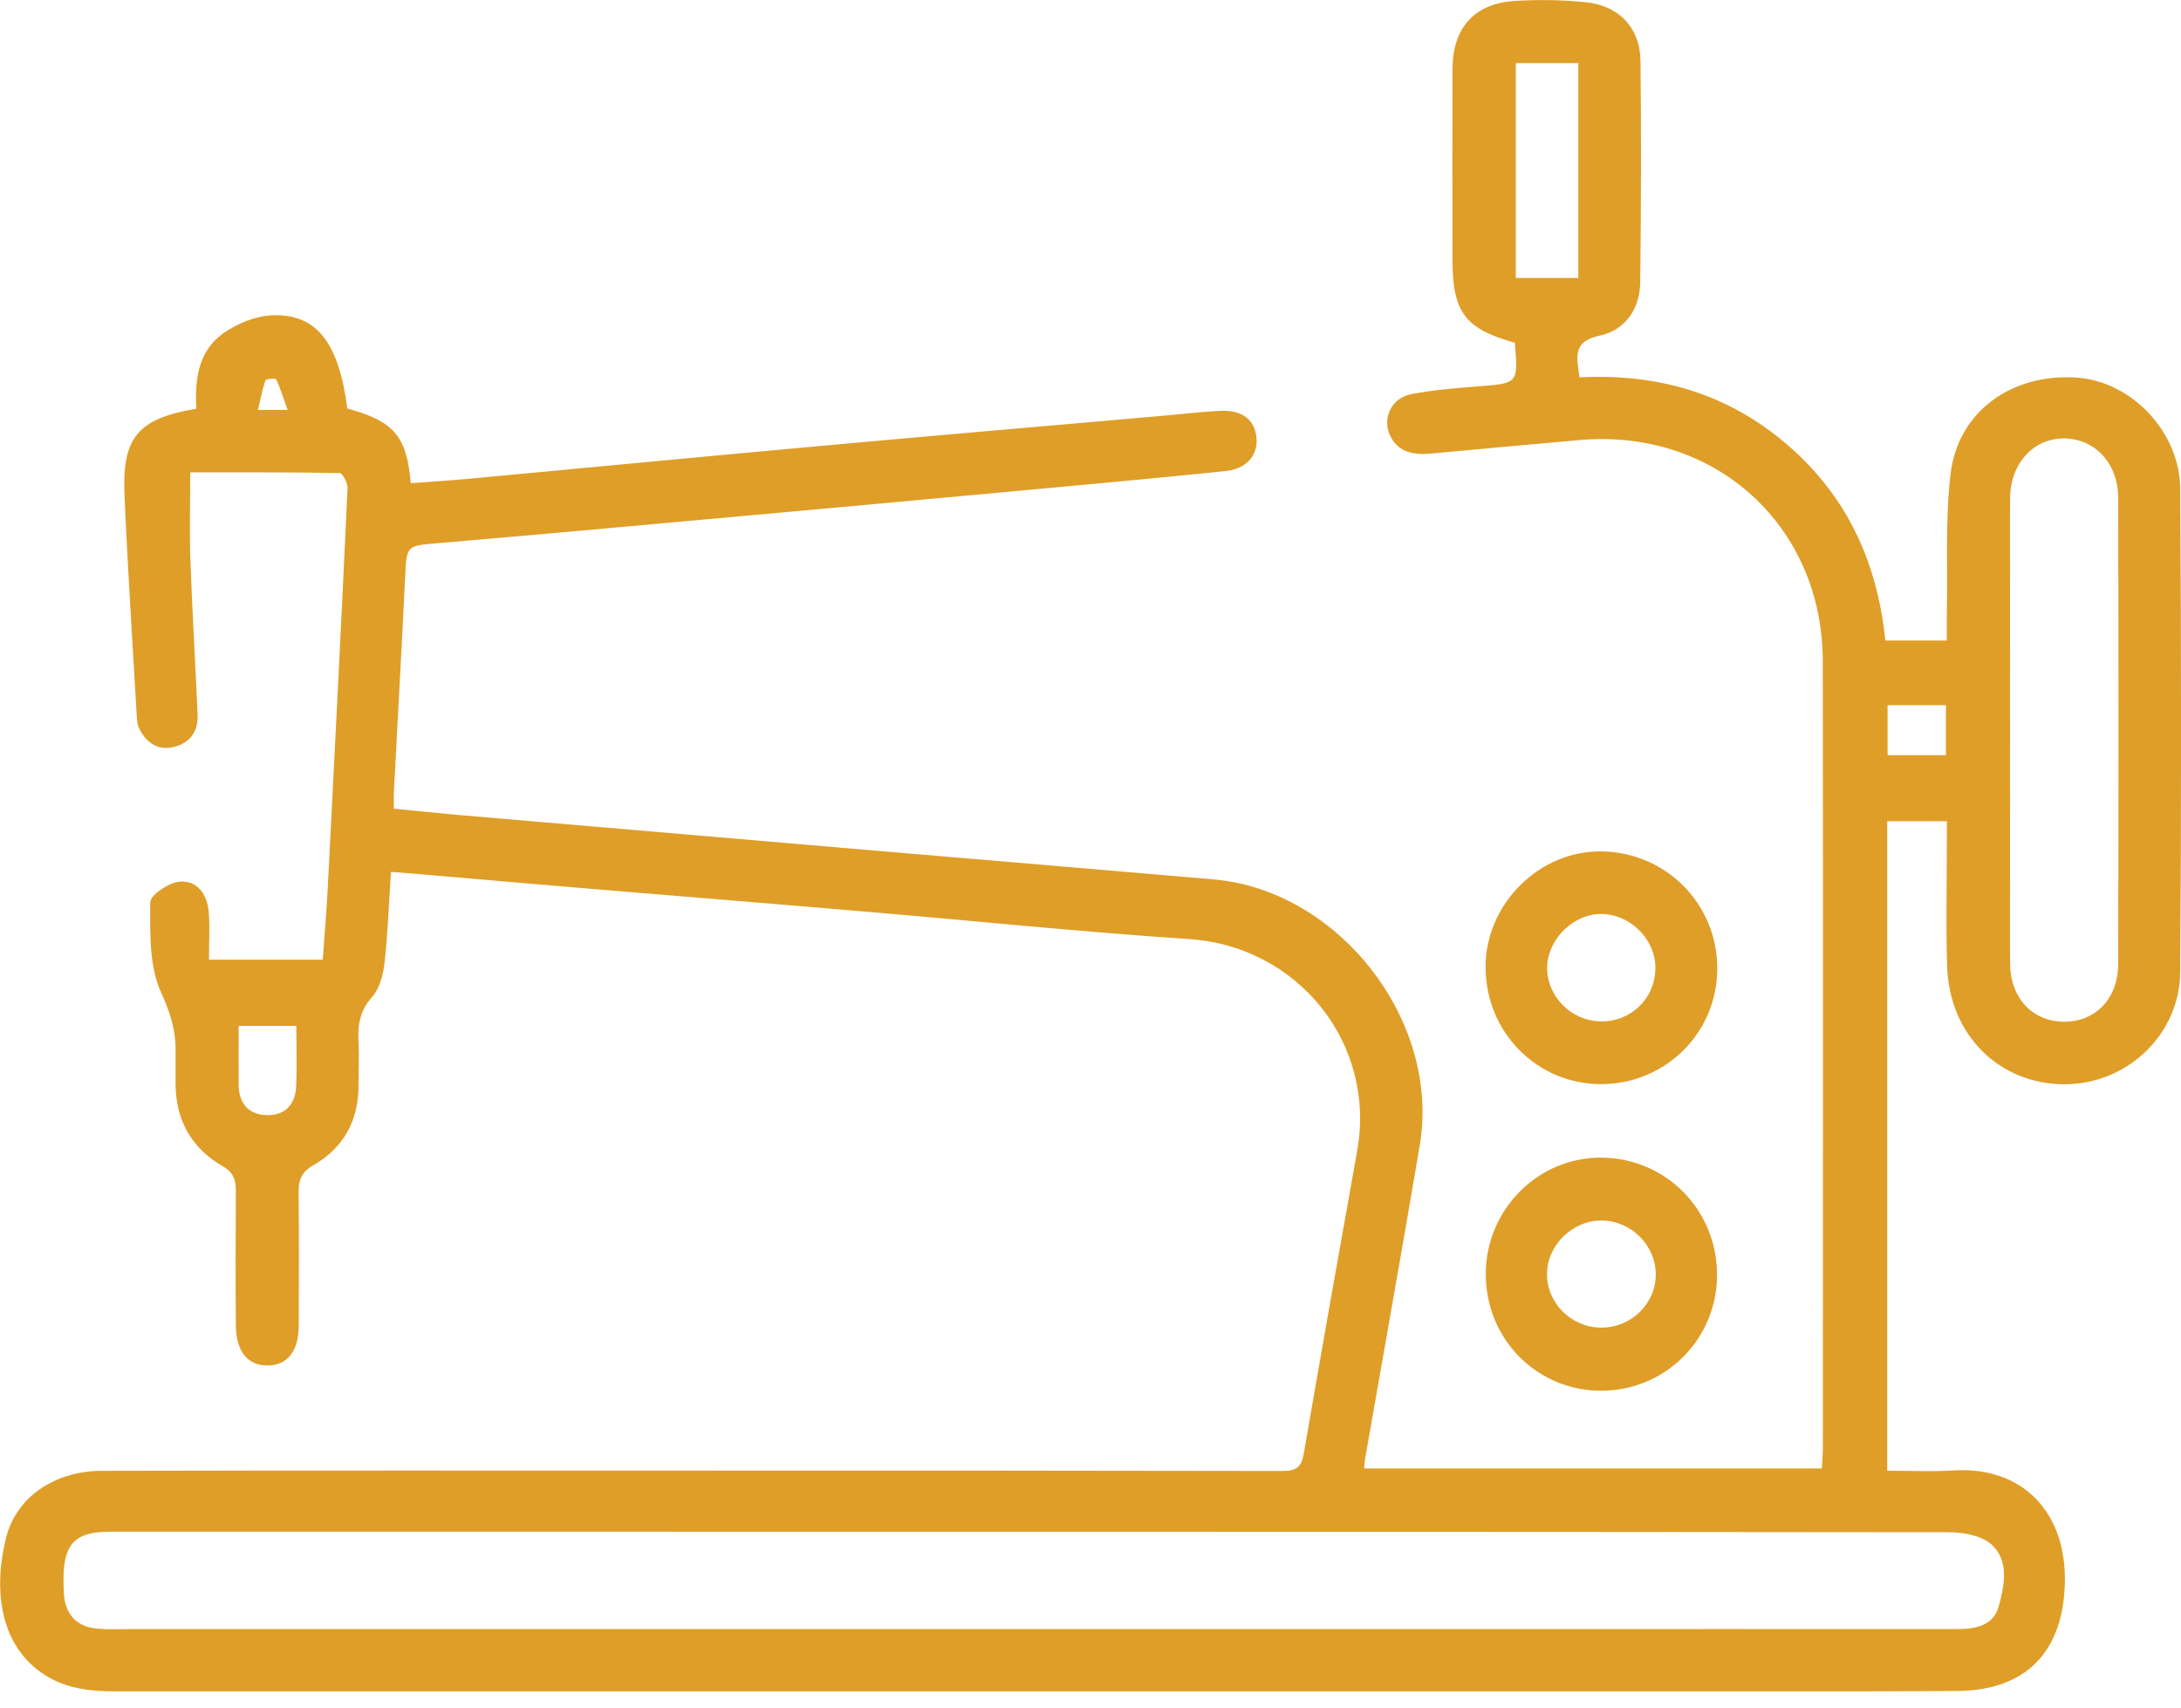 <svg width="60" height="47" viewBox="0 0 60 47" fill="none" xmlns="http://www.w3.org/2000/svg">
<g clip-path="url(#clip0_1_139)">
<path d="M41.68 9.431C40.311 9.053 39.963 8.595 39.959 7.176C39.955 5.418 39.955 3.66 39.959 1.907C39.959 0.77 40.555 0.095 41.673 0.026C42.312 -0.014 42.962 -0.004 43.601 0.058C44.524 0.142 45.119 0.755 45.13 1.67C45.156 3.7 45.145 5.73 45.123 7.76C45.115 8.501 44.709 9.086 44.008 9.234C43.238 9.398 43.383 9.841 43.452 10.382C45.62 10.269 47.552 10.832 49.197 12.259C50.824 13.672 51.648 15.484 51.866 17.623H53.558C53.558 17.387 53.555 17.143 53.558 16.9C53.584 15.615 53.511 14.315 53.66 13.044C53.863 11.322 55.341 10.266 57.135 10.389C58.628 10.491 59.968 11.871 59.978 13.45C60.008 17.881 60.011 22.311 59.978 26.745C59.964 28.477 58.501 29.835 56.794 29.831C54.996 29.828 53.627 28.473 53.566 26.588C53.529 25.477 53.558 24.363 53.558 23.251C53.558 23.041 53.558 22.834 53.558 22.594H51.917V40.464C52.552 40.464 53.155 40.493 53.754 40.456C55.61 40.344 56.845 41.571 56.805 43.536C56.765 45.439 55.741 46.513 53.834 46.524C51.005 46.542 48.173 46.535 45.344 46.535C38.242 46.535 31.135 46.535 24.032 46.535C17.085 46.535 10.135 46.535 3.188 46.535C2.462 46.535 1.761 46.459 1.133 46.016C-0.018 45.206 -0.185 43.696 0.171 42.294C0.454 41.186 1.504 40.471 2.8 40.467C8.363 40.453 13.926 40.46 19.486 40.46C24.755 40.46 30.024 40.46 35.297 40.471C35.667 40.471 35.805 40.355 35.867 39.995C36.346 37.214 36.84 34.436 37.337 31.658C37.864 28.702 35.703 26.033 32.715 25.837C29.701 25.637 26.694 25.325 23.68 25.071C21.174 24.856 18.669 24.657 16.16 24.446C14.547 24.312 12.935 24.17 11.323 24.032C11.152 24.017 10.978 24.007 10.756 23.988C10.698 24.853 10.669 25.688 10.575 26.516C10.538 26.832 10.44 27.198 10.241 27.424C9.906 27.798 9.837 28.186 9.863 28.647C9.885 29.058 9.863 29.468 9.863 29.878C9.863 30.837 9.445 31.585 8.628 32.054C8.272 32.257 8.211 32.489 8.214 32.845C8.229 34.054 8.225 35.267 8.218 36.477C8.218 37.177 7.898 37.569 7.357 37.569C6.816 37.569 6.497 37.188 6.489 36.477C6.478 35.245 6.482 34.018 6.489 32.787C6.489 32.478 6.442 32.268 6.126 32.086C5.269 31.592 4.833 30.819 4.83 29.817C4.83 29.504 4.83 29.192 4.83 28.88C4.833 28.321 4.677 27.849 4.434 27.311C4.1 26.585 4.129 25.663 4.133 24.827C4.133 24.628 4.637 24.286 4.935 24.257C5.422 24.21 5.701 24.606 5.741 25.081C5.778 25.503 5.749 25.931 5.749 26.403H8.879C8.926 25.739 8.984 25.081 9.017 24.424C9.206 20.76 9.391 17.1 9.561 13.436C9.569 13.291 9.423 13.015 9.347 13.015C7.967 12.989 6.587 12.996 5.233 12.996C5.233 13.839 5.211 14.612 5.237 15.386C5.287 16.809 5.375 18.233 5.436 19.653C5.458 20.121 5.229 20.448 4.772 20.553C4.329 20.655 4.02 20.43 3.828 20.038C3.78 19.936 3.77 19.812 3.762 19.696C3.646 17.67 3.512 15.647 3.425 13.617C3.356 12.027 3.799 11.515 5.4 11.246C5.36 10.462 5.444 9.659 6.144 9.169C6.522 8.904 7.023 8.697 7.477 8.675C8.708 8.621 9.322 9.427 9.554 11.239C10.832 11.588 11.188 11.991 11.301 13.294C11.809 13.254 12.325 13.225 12.837 13.178C16.04 12.88 19.242 12.572 22.445 12.281C25.666 11.987 28.891 11.711 32.115 11.428C32.602 11.384 33.085 11.326 33.572 11.304C34.178 11.275 34.523 11.551 34.567 12.049C34.61 12.528 34.287 12.902 33.717 12.96C32.126 13.124 30.536 13.273 28.945 13.418C26.091 13.683 23.237 13.944 20.383 14.202C17.608 14.453 14.831 14.707 12.053 14.943C11.174 15.019 11.188 14.997 11.145 15.891C11.05 17.859 10.938 19.827 10.836 21.791C10.829 21.926 10.836 22.06 10.836 22.249C11.432 22.307 12.009 22.369 12.586 22.42C16.704 22.772 20.822 23.124 24.94 23.477C27.758 23.716 30.576 23.952 33.39 24.195C36.84 24.497 39.632 28.088 39.059 31.502C38.575 34.381 38.056 37.254 37.555 40.13C37.541 40.202 37.541 40.279 37.53 40.402H50.119C50.13 40.202 50.148 39.995 50.148 39.792C50.148 32.591 50.156 25.387 50.145 18.186C50.141 14.467 47.178 11.78 43.463 12.107C42.105 12.227 40.743 12.35 39.385 12.477C38.91 12.521 38.47 12.466 38.242 11.983C38.016 11.515 38.278 10.952 38.812 10.847C39.422 10.727 40.046 10.68 40.667 10.629C41.767 10.545 41.767 10.553 41.673 9.427L41.68 9.431ZM28.386 44.821C32.602 44.821 36.818 44.821 41.03 44.821C45.304 44.821 49.578 44.818 53.852 44.821C54.353 44.821 54.84 44.723 54.985 44.197C55.142 43.619 55.283 42.94 54.782 42.49C54.506 42.243 54.001 42.156 53.602 42.156C39.669 42.141 25.735 42.141 11.802 42.141C8.875 42.141 5.948 42.141 3.021 42.141C2.085 42.141 1.758 42.465 1.747 43.401C1.747 43.558 1.747 43.714 1.758 43.87C1.809 44.436 2.117 44.76 2.684 44.81C2.974 44.836 3.268 44.821 3.563 44.821C11.838 44.821 20.11 44.821 28.386 44.821ZM55.298 20.052C55.298 22.198 55.294 24.348 55.298 26.494C55.298 27.449 55.904 28.099 56.768 28.11C57.636 28.121 58.268 27.485 58.272 26.527C58.283 22.253 58.283 17.979 58.272 13.701C58.272 12.75 57.633 12.074 56.797 12.063C55.94 12.052 55.298 12.753 55.298 13.726C55.294 15.836 55.298 17.942 55.298 20.052ZM41.699 1.736V7.648H43.42V1.736H41.699ZM8.156 28.226H6.566C6.566 28.796 6.562 29.319 6.566 29.846C6.569 30.354 6.831 30.666 7.339 30.681C7.855 30.692 8.127 30.376 8.149 29.878C8.171 29.337 8.152 28.793 8.152 28.23L8.156 28.226ZM53.533 19.402H51.928V20.778H53.533V19.402ZM7.913 11.279C7.789 10.938 7.713 10.68 7.601 10.44C7.582 10.404 7.317 10.422 7.303 10.462C7.216 10.712 7.168 10.974 7.096 11.279H7.913Z" fill="#DF9E28"/>
<path d="M40.867 26.603C40.874 24.856 42.363 23.386 44.084 23.425C45.86 23.465 47.251 24.889 47.243 26.661C47.236 28.426 45.805 29.835 44.029 29.828C42.268 29.82 40.863 28.382 40.87 26.603H40.867ZM44.037 28.103C44.872 28.11 45.526 27.478 45.54 26.65C45.555 25.866 44.868 25.161 44.073 25.147C43.296 25.132 42.577 25.829 42.562 26.614C42.552 27.409 43.227 28.095 44.037 28.099V28.103Z" fill="#DF9E28"/>
<path d="M47.236 35.078C47.236 36.85 45.805 38.27 44.037 38.263C42.268 38.256 40.867 36.829 40.874 35.042C40.881 33.27 42.323 31.828 44.073 31.85C45.842 31.872 47.24 33.299 47.236 35.078ZM44.059 36.527C44.883 36.524 45.555 35.863 45.551 35.057C45.547 34.254 44.861 33.579 44.055 33.579C43.252 33.579 42.555 34.269 42.559 35.06C42.559 35.866 43.242 36.531 44.062 36.527H44.059Z" fill="#DF9E28"/>
</g>
<defs>
<clipPath id="clip0_1_139">
<rect width="60" height="46.535" fill="white"/>
</clipPath>
</defs>
</svg>
